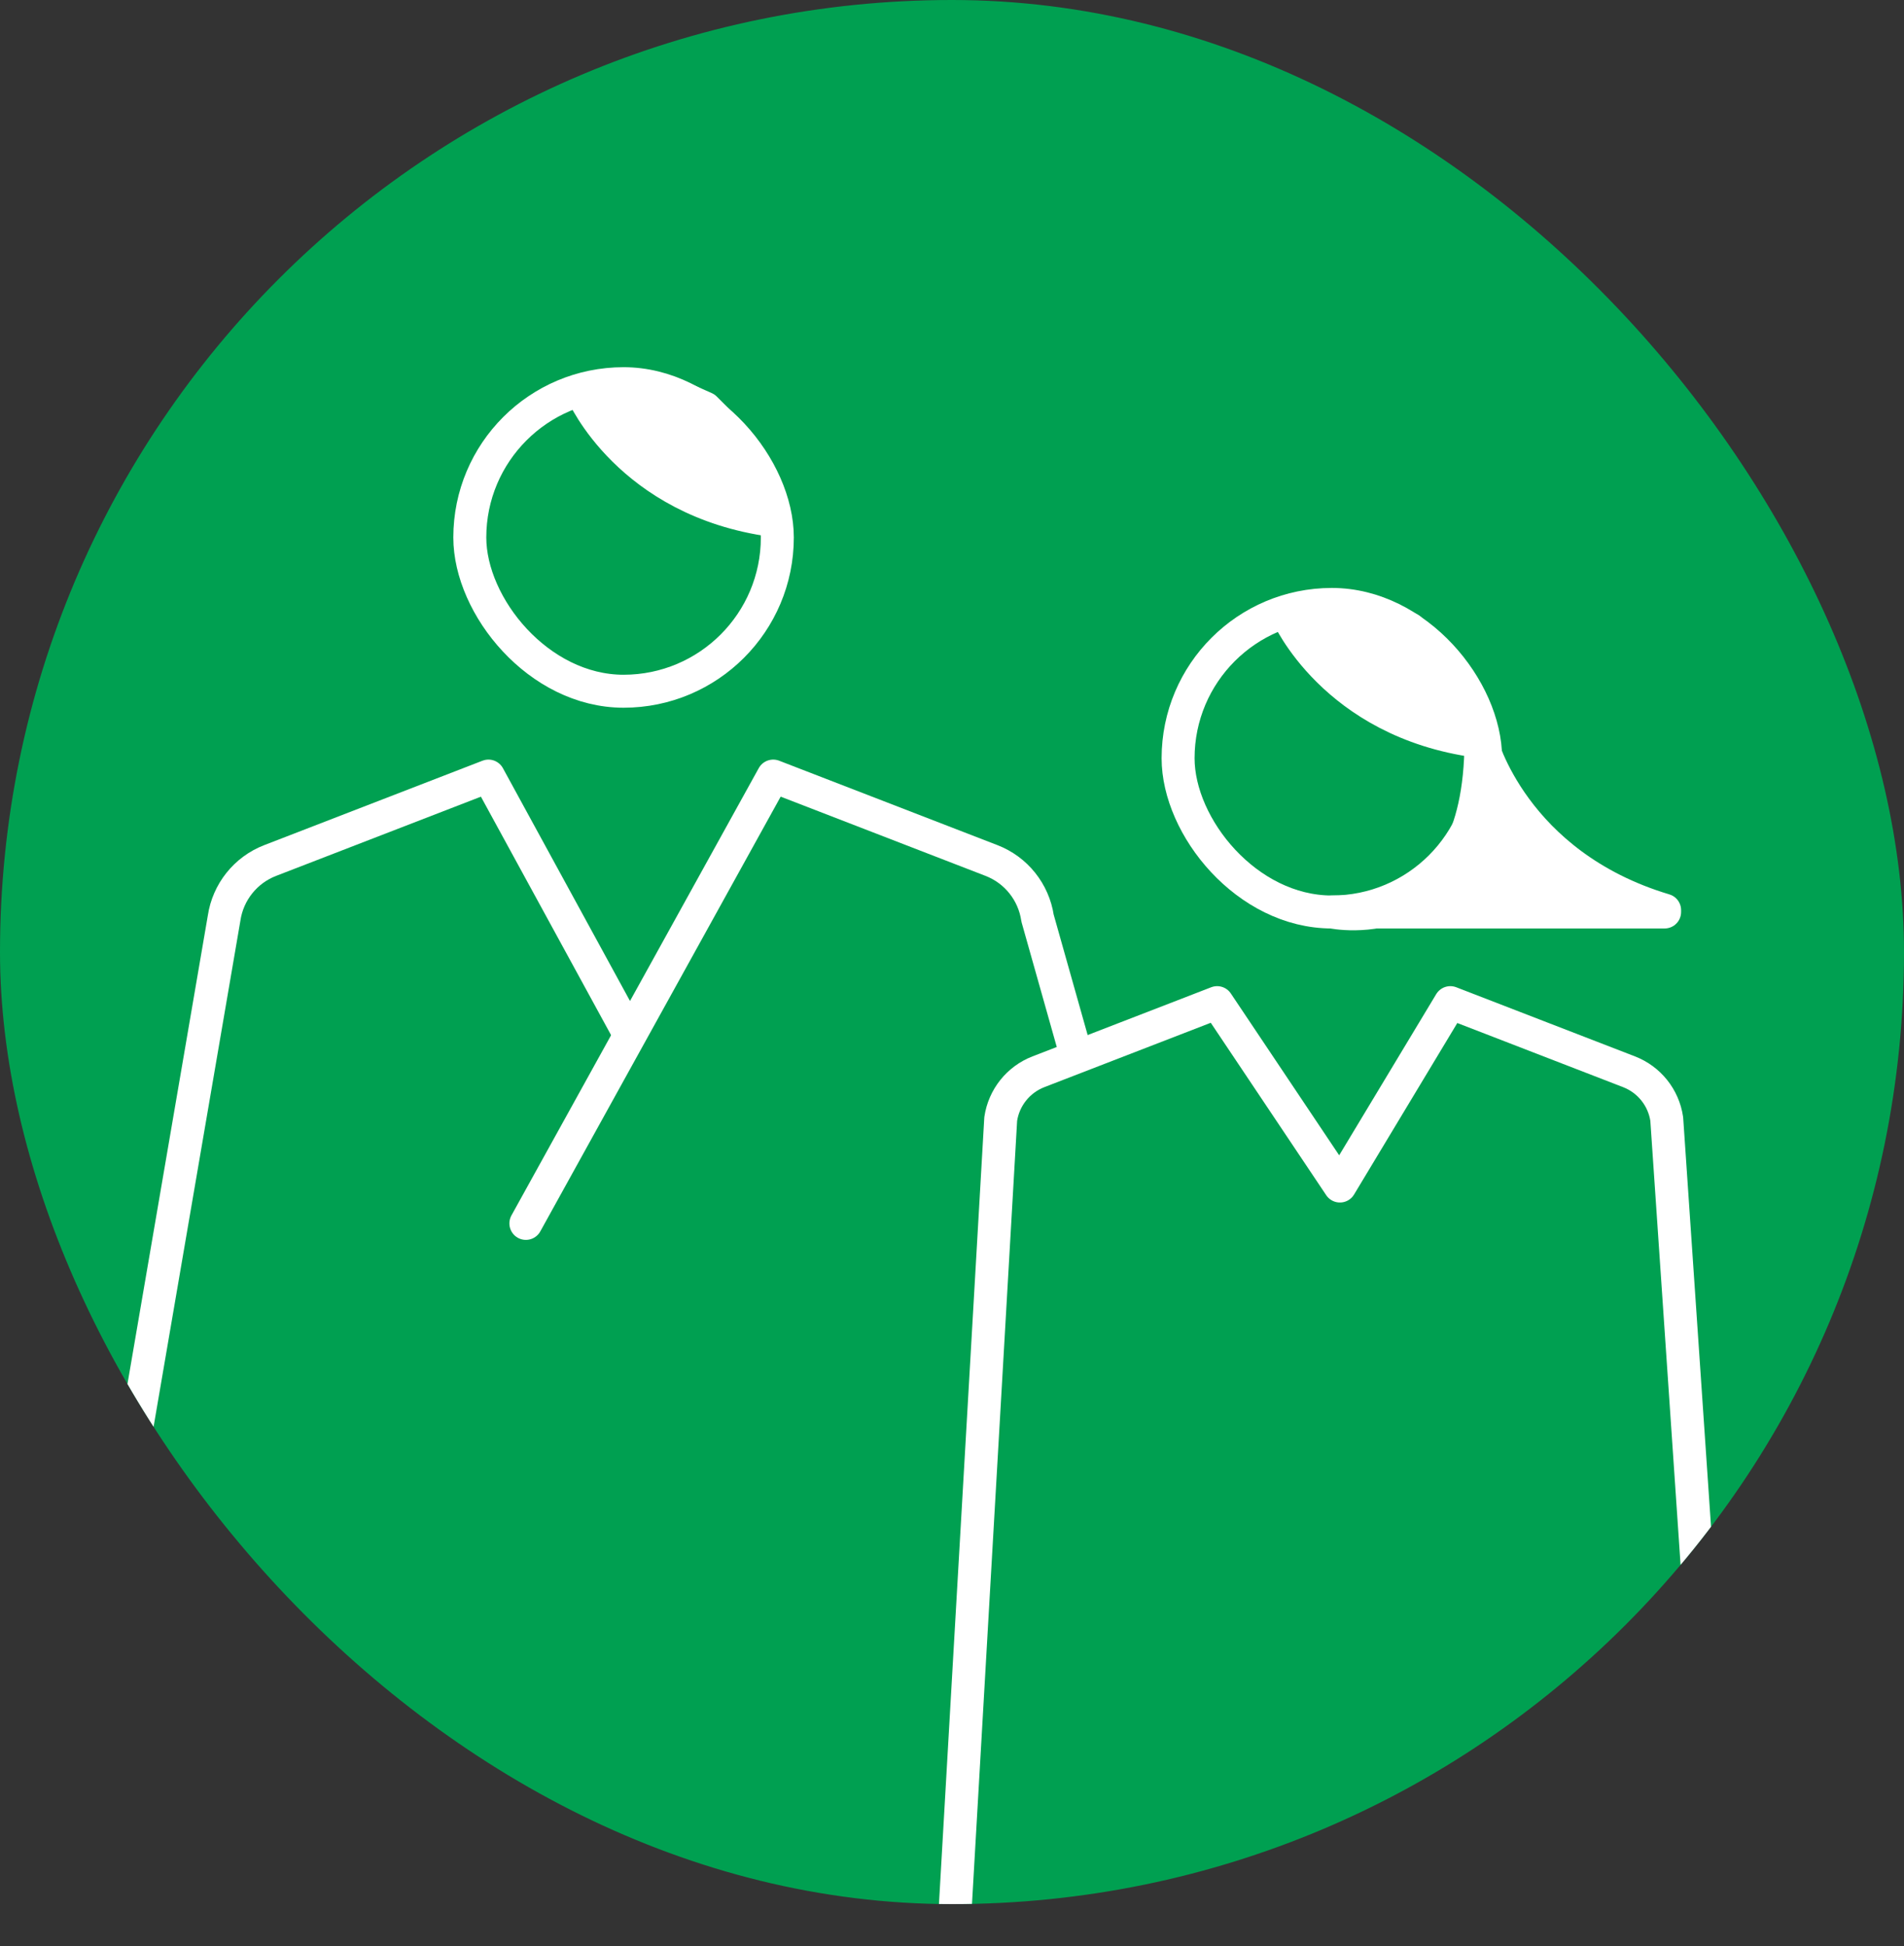<?xml version="1.0" encoding="UTF-8"?>
<svg id="_레이어_2" data-name="레이어 2" xmlns="http://www.w3.org/2000/svg" xmlns:xlink="http://www.w3.org/1999/xlink" viewBox="0 0 295.08 301.57">
  <rect x="0" y="0" width="295.08" height="301.57" fill="#333333" stroke="none"/>
  <defs>
    <style>
      .cls-1 {
        fill: #fff;
      }

      .cls-1, .cls-2 {
        stroke: #fff;
        stroke-linecap: round;
        stroke-linejoin: round;
        stroke-width: 5.11px;
      }

      .cls-3 {
        fill: #00a051;
      }

      .cls-2, .cls-4 {
        fill: none;
      }

      .cls-5 {
        clip-path: url(#clippath);
      }
    </style>
    <clipPath id="clippath">
      <rect class="cls-4" x="0" y="0" width="295.08" height="295.08" rx="147.54" ry="147.54"/>
    </clipPath>
  </defs>
  <g id="_レイヤー_2" data-name="レイヤー 2">
    <g>
      <rect class="cls-3" x="0" y="0" width="295.08" height="295.08" rx="147.54" ry="147.54"/>
      <g class="cls-5">
        <g>
          <rect class="cls-2" x="72.81" y="59.46" width="47.66" height="47.66" rx="23.83" ry="23.83"/>
          <path class="cls-1" d="M119.76,80.65c-22.26-3.02-29.43-19.62-29.43-19.62l13.74-.09,5.21,2.32,4.05,4.05,6.43,13.34Z"/>
          <path class="cls-1" d="M228.95,114.86c-22.26-3.02-29.43-19.62-29.43-19.62l13.74-.09,5.21,2.32,4.05,4.05,6.43,13.34Z"/>
          <path class="cls-2" d="M17.32,243.78l17.41-101.49c.6-4.05,3.33-7.47,7.15-8.94l33.82-13.08,21.65,39.66"/>
          <path class="cls-2" d="M166.6,162.85l-5.8-20.56c-.6-4.05-3.33-7.47-7.15-8.94l-33.82-13.08-38.33,69.32"/>
          <rect class="cls-2" x="182.58" y="93.67" width="47.66" height="47.66" rx="23.83" ry="23.83"/>
          <path class="cls-2" d="M229.53,114.86c-22.26-3.02-29.43-19.62-29.43-19.62"/>
          <path class="cls-2" d="M265.36,276.94l-7.05-103.53c-.49-3.32-2.72-6.11-5.85-7.32l-27.69-10.71-17.11,28.42-19.03-28.42-27.69,10.71c-3.13,1.21-5.36,4.01-5.85,7.32l-7.24,125.6"/>
          <path class="cls-1" d="M229.53,114.86s4.92,19.15,28.45,26.19v.28h-51.57s23.05,4.94,23.11-26.47Z"/>
        </g>
      </g>
    </g>
  </g>
</svg>